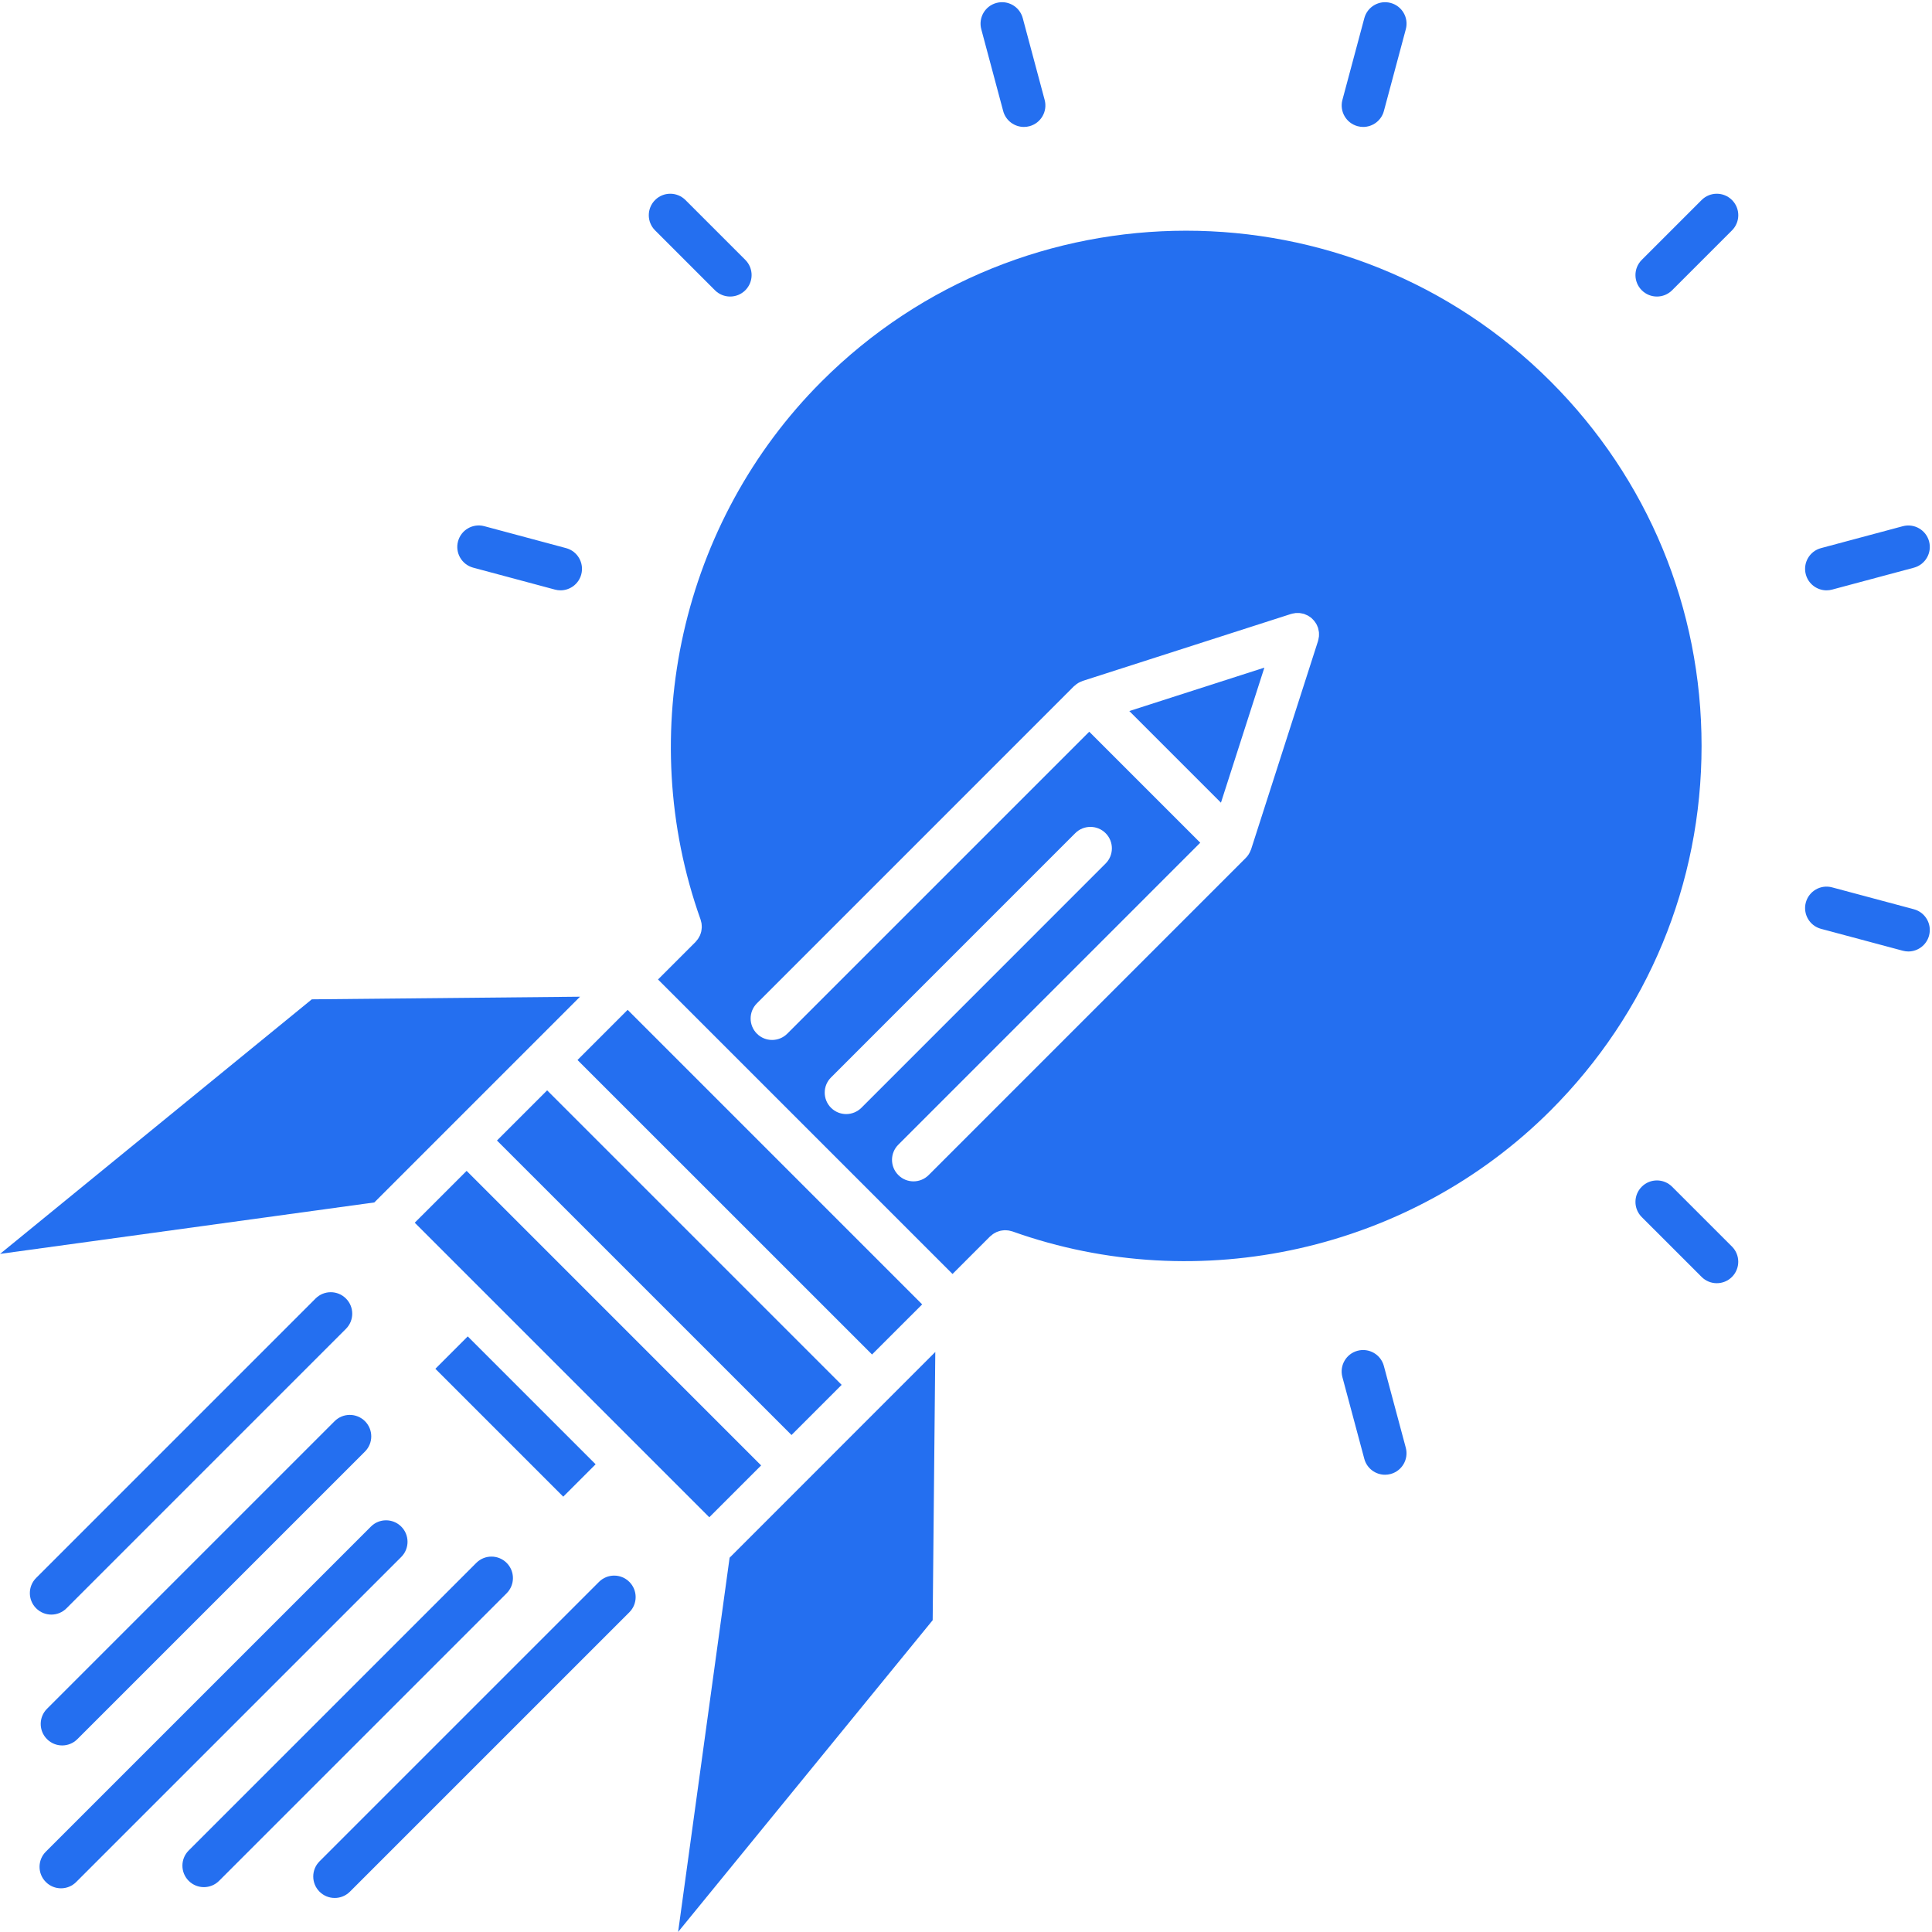 <svg xmlns="http://www.w3.org/2000/svg" xmlns:xlink="http://www.w3.org/1999/xlink" width="600" zoomAndPan="magnify" viewBox="0 0 450 450" height="600" preserveAspectRatio="xMidYMid meet" version="1.0"><path fill="rgb(14.119%, 43.529%, 94.119%)" d="M 108.945 311.273 L 138.734 341.062 L 131.191 348.605 L 101.406 318.816 Z M 108.945 311.273 " fill-opacity="1" fill-rule="nonzero"/><path fill="rgb(14.119%, 43.529%, 94.119%)" d="M 157.945 449.988 L 217.238 377.375 L 217.848 314.898 L 169.938 362.82 Z M 157.945 449.988 " fill-opacity="1" fill-rule="nonzero"/><path fill="rgb(14.119%, 43.529%, 94.119%)" d="M 177.281 341.324 L 108.684 272.719 L 96.602 284.793 L 112.465 300.656 C 112.477 300.656 112.477 300.664 112.484 300.664 C 112.484 300.676 112.496 300.676 112.496 300.688 L 149.305 337.496 C 149.312 337.504 149.324 337.516 149.344 337.523 C 149.352 337.535 149.363 337.547 149.375 337.566 L 165.207 353.398 Z M 177.281 341.324 " fill-opacity="1" fill-rule="nonzero"/><path fill="rgb(14.119%, 43.529%, 94.119%)" d="M 115.754 265.648 L 184.359 334.242 L 196.035 322.562 L 127.438 253.965 Z M 115.754 265.648 " fill-opacity="1" fill-rule="nonzero"/><path fill="rgb(14.119%, 43.529%, 94.119%)" d="M 203.113 315.488 L 214.789 303.816 L 146.191 235.211 L 134.512 246.895 Z M 203.113 315.488 " fill-opacity="1" fill-rule="nonzero"/><path fill="rgb(14.119%, 43.529%, 94.119%)" d="M 135.102 232.152 L 72.625 232.762 L 0.012 292.055 L 87.188 280.07 Z M 135.102 232.152 " fill-opacity="1" fill-rule="nonzero"/><path fill="rgb(14.119%, 43.529%, 94.119%)" d="M 361.16 88.84 C 314.348 42.031 238.172 42.031 191.363 88.852 C 158.727 121.488 147.664 170.68 163.176 214.176 C 163.215 214.289 163.227 214.387 163.258 214.496 C 163.305 214.676 163.355 214.859 163.395 215.039 C 163.418 215.199 163.426 215.359 163.438 215.52 C 163.445 215.68 163.465 215.84 163.457 215.996 C 163.457 216.156 163.438 216.328 163.406 216.488 C 163.387 216.648 163.375 216.797 163.336 216.957 C 163.305 217.109 163.258 217.258 163.207 217.41 C 163.156 217.566 163.105 217.719 163.035 217.879 C 162.965 218.02 162.887 218.16 162.805 218.297 C 162.734 218.438 162.656 218.578 162.566 218.707 C 162.457 218.867 162.336 219 162.215 219.141 C 162.137 219.23 162.086 219.32 162.008 219.398 L 153.266 228.141 L 221.859 296.734 L 230.602 287.992 C 230.68 287.914 230.77 287.863 230.859 287.793 C 231 287.664 231.141 287.543 231.293 287.434 C 231.422 287.344 231.562 287.273 231.691 287.195 C 231.84 287.113 231.98 287.035 232.129 286.965 C 232.281 286.902 232.43 286.855 232.582 286.805 C 232.73 286.754 232.891 286.703 233.051 286.664 C 233.199 286.633 233.352 286.613 233.5 286.594 C 233.672 286.574 233.84 286.555 234.012 286.543 C 234.172 286.543 234.32 286.555 234.473 286.566 C 234.641 286.574 234.801 286.586 234.973 286.613 C 235.152 286.645 235.324 286.695 235.5 286.746 C 235.609 286.773 235.723 286.785 235.82 286.824 C 279.32 302.34 328.523 291.277 361.16 258.648 C 383.836 235.965 396.328 205.816 396.328 173.738 C 396.328 141.672 383.836 111.516 361.16 88.84 Z M 197.094 259.488 C 195.812 259.488 194.535 258.996 193.562 258.027 C 191.602 256.066 191.602 252.906 193.562 250.957 L 250.445 194.062 C 252.395 192.113 255.566 192.113 257.516 194.062 C 259.465 196.012 259.465 199.184 257.516 201.133 L 200.633 258.027 C 199.656 258.996 198.375 259.488 197.094 259.488 Z M 307.207 148.254 C 307.199 148.371 307.168 148.492 307.137 148.621 C 307.109 148.824 307.07 149.031 307.008 149.234 C 307.008 149.254 307.008 149.273 307 149.293 L 291.406 197.824 C 291.375 197.914 291.336 197.992 291.293 198.074 C 291.266 198.152 291.234 198.234 291.195 198.312 C 291.094 198.543 290.984 198.754 290.855 198.953 C 290.824 199.004 290.793 199.055 290.762 199.105 C 290.566 199.395 290.344 199.664 290.102 199.895 L 216.309 273.691 C 215.328 274.672 214.047 275.16 212.766 275.16 C 211.488 275.16 210.207 274.672 209.238 273.691 C 207.277 271.738 207.277 268.57 209.238 266.617 L 279.562 196.285 L 253.707 170.43 L 183.371 240.762 C 181.422 242.715 178.25 242.715 176.301 240.762 C 174.348 238.812 174.348 235.641 176.301 233.691 L 250.164 159.816 C 250.215 159.777 250.266 159.746 250.316 159.707 C 250.434 159.586 250.574 159.488 250.703 159.375 C 250.844 159.277 250.977 159.188 251.113 159.098 C 251.246 159.016 251.375 158.957 251.504 158.887 C 251.676 158.805 251.844 158.727 252.027 158.668 C 252.074 158.645 252.125 158.617 252.176 158.598 L 300.707 143.004 C 300.727 142.992 300.746 142.992 300.777 142.992 C 300.965 142.922 301.168 142.895 301.379 142.863 C 301.496 142.832 301.617 142.801 301.746 142.793 C 301.906 142.773 302.086 142.781 302.258 142.781 C 302.418 142.781 302.566 142.773 302.727 142.793 C 302.855 142.801 303 142.844 303.129 142.863 C 303.316 142.902 303.516 142.934 303.699 142.984 C 303.719 142.992 303.746 142.992 303.766 143.004 C 303.887 143.043 303.988 143.102 304.105 143.152 C 304.266 143.211 304.438 143.281 304.598 143.363 C 304.746 143.441 304.875 143.543 305.016 143.633 C 305.148 143.723 305.289 143.805 305.406 143.902 C 305.539 144.012 305.648 144.133 305.766 144.254 C 305.879 144.363 305.988 144.465 306.086 144.594 C 306.195 144.723 306.285 144.863 306.379 145.004 C 306.469 145.133 306.559 145.254 306.629 145.395 C 306.727 145.562 306.797 145.754 306.867 145.934 C 306.906 146.035 306.969 146.125 306.996 146.234 C 307.008 146.254 307.008 146.273 307.008 146.293 C 307.066 146.492 307.105 146.703 307.137 146.902 C 307.168 147.023 307.199 147.145 307.207 147.266 C 307.227 147.434 307.219 147.594 307.219 147.766 C 307.219 147.922 307.227 148.094 307.207 148.254 Z M 307.207 148.254 " fill-opacity="1" fill-rule="nonzero"/><path fill="rgb(14.119%, 43.529%, 94.119%)" d="M 396.34 46.59 L 382.395 60.535 C 380.441 62.488 380.441 65.652 382.395 67.605 C 383.371 68.582 384.652 69.07 385.934 69.07 C 387.211 69.07 388.492 68.582 389.469 67.605 L 403.414 53.66 C 405.367 51.707 405.367 48.543 403.414 46.59 C 401.461 44.637 398.293 44.637 396.34 46.59 Z M 396.34 46.59 " fill-opacity="1" fill-rule="nonzero"/><path fill="rgb(14.119%, 43.529%, 94.119%)" d="M 316.211 29.391 C 316.645 29.508 317.082 29.566 317.508 29.566 C 319.719 29.566 321.738 28.09 322.336 25.855 L 327.441 6.809 C 328.16 4.145 326.574 1.398 323.906 0.684 C 321.242 -0.031 318.496 1.551 317.781 4.219 L 312.676 23.266 C 311.961 25.934 313.543 28.676 316.211 29.391 Z M 316.211 29.391 " fill-opacity="1" fill-rule="nonzero"/><path fill="rgb(14.119%, 43.529%, 94.119%)" d="M 233.66 25.859 C 234.258 28.094 236.281 29.566 238.488 29.566 C 238.918 29.566 239.352 29.512 239.785 29.395 C 242.453 28.68 244.035 25.938 243.32 23.27 L 238.219 4.219 C 237.504 1.551 234.766 -0.035 232.094 0.684 C 229.426 1.398 227.844 4.141 228.559 6.809 Z M 233.66 25.859 " fill-opacity="1" fill-rule="nonzero"/><path fill="rgb(14.119%, 43.529%, 94.119%)" d="M 166.523 67.605 C 167.504 68.582 168.781 69.07 170.062 69.07 C 171.344 69.07 172.621 68.582 173.598 67.605 C 175.551 65.652 175.551 62.484 173.598 60.531 L 159.656 46.59 C 157.699 44.637 154.535 44.637 152.582 46.59 C 150.629 48.543 150.629 51.711 152.582 53.66 Z M 166.523 67.605 " fill-opacity="1" fill-rule="nonzero"/><path fill="rgb(14.119%, 43.529%, 94.119%)" d="M 110.215 132.219 L 129.262 137.328 C 129.695 137.445 130.133 137.5 130.559 137.5 C 132.766 137.5 134.789 136.027 135.387 133.793 C 136.102 131.125 134.52 128.383 131.852 127.668 L 112.805 122.559 C 110.137 121.844 107.395 123.422 106.68 126.094 C 105.965 128.758 107.547 131.504 110.215 132.219 Z M 110.215 132.219 " fill-opacity="1" fill-rule="nonzero"/><path fill="rgb(14.119%, 43.529%, 94.119%)" d="M 322.328 318.152 C 321.613 315.484 318.867 313.906 316.203 314.617 C 313.535 315.332 311.953 318.074 312.668 320.742 L 317.773 339.789 C 318.371 342.023 320.391 343.496 322.602 343.496 C 323.031 343.496 323.465 343.441 323.898 343.324 C 326.566 342.609 328.148 339.867 327.434 337.199 Z M 322.328 318.152 " fill-opacity="1" fill-rule="nonzero"/><path fill="rgb(14.119%, 43.529%, 94.119%)" d="M 389.465 276.41 C 387.512 274.457 384.348 274.457 382.395 276.41 C 380.441 278.363 380.441 281.531 382.395 283.48 L 396.336 297.418 C 397.312 298.395 398.594 298.883 399.871 298.883 C 401.152 298.883 402.434 298.395 403.41 297.418 C 405.359 295.465 405.359 292.297 403.406 290.344 Z M 389.465 276.41 " fill-opacity="1" fill-rule="nonzero"/><path fill="rgb(14.119%, 43.529%, 94.119%)" d="M 445.777 211.781 L 426.734 206.684 C 424.066 205.965 421.324 207.551 420.609 210.219 C 419.895 212.887 421.48 215.629 424.148 216.344 L 443.191 221.441 C 443.625 221.559 444.059 221.617 444.488 221.617 C 446.695 221.617 448.719 220.141 449.316 217.906 C 450.031 215.238 448.445 212.496 445.777 211.781 Z M 445.777 211.781 " fill-opacity="1" fill-rule="nonzero"/><path fill="rgb(14.119%, 43.529%, 94.119%)" d="M 425.438 137.5 C 425.867 137.5 426.301 137.445 426.734 137.328 L 445.781 132.227 C 448.449 131.512 450.031 128.77 449.32 126.102 C 448.605 123.434 445.867 121.852 443.195 122.566 L 424.148 127.668 C 421.48 128.379 419.895 131.125 420.609 133.789 C 421.207 136.027 423.23 137.5 425.438 137.5 Z M 425.438 137.5 " fill-opacity="1" fill-rule="nonzero"/><path fill="rgb(14.119%, 43.529%, 94.119%)" d="M 93.457 355.574 C 91.504 353.621 88.34 353.621 86.387 355.574 L 10.676 431.285 C 8.723 433.238 8.723 436.406 10.676 438.355 C 11.652 439.336 12.93 439.824 14.211 439.824 C 15.492 439.824 16.77 439.336 17.746 438.355 L 93.457 362.648 C 95.41 360.695 95.41 357.527 93.457 355.574 Z M 93.457 355.574 " fill-opacity="1" fill-rule="nonzero"/><path fill="rgb(14.119%, 43.529%, 94.119%)" d="M 77.934 331.023 L 10.949 398.008 C 8.992 399.961 8.992 403.129 10.949 405.078 C 11.926 406.059 13.203 406.547 14.484 406.547 C 15.762 406.547 17.043 406.059 18.02 405.078 L 85.008 338.094 C 86.961 336.145 86.961 332.977 85.008 331.023 C 83.051 329.07 79.887 329.07 77.934 331.023 Z M 77.934 331.023 " fill-opacity="1" fill-rule="nonzero"/><path fill="rgb(14.119%, 43.529%, 94.119%)" d="M 15.492 374.602 L 80.574 309.516 C 82.531 307.562 82.531 304.398 80.574 302.445 C 78.621 300.492 75.457 300.492 73.504 302.445 L 8.418 367.531 C 6.465 369.484 6.465 372.652 8.418 374.602 C 9.395 375.582 10.676 376.07 11.957 376.07 C 13.234 376.07 14.516 375.582 15.492 374.602 Z M 15.492 374.602 " fill-opacity="1" fill-rule="nonzero"/><path fill="rgb(14.119%, 43.529%, 94.119%)" d="M 139.516 368.453 L 74.426 433.539 C 72.473 435.492 72.473 438.656 74.426 440.609 C 75.406 441.586 76.684 442.074 77.965 442.074 C 79.242 442.074 80.523 441.586 81.5 440.609 L 146.586 375.527 C 148.543 373.574 148.543 370.406 146.586 368.453 C 144.633 366.5 141.469 366.5 139.516 368.453 Z M 139.516 368.453 " fill-opacity="1" fill-rule="nonzero"/><path fill="rgb(14.119%, 43.529%, 94.119%)" d="M 118.008 364.027 C 116.055 362.074 112.891 362.074 110.938 364.027 L 43.953 431.012 C 42 432.965 42 436.133 43.953 438.086 C 44.93 439.062 46.211 439.551 47.488 439.551 C 48.77 439.551 50.051 439.062 51.027 438.086 L 118.012 371.098 C 119.961 369.145 119.961 365.977 118.008 364.027 Z M 118.008 364.027 " fill-opacity="1" fill-rule="nonzero"/><path fill="rgb(14.119%, 43.529%, 94.119%)" d="M 284.383 186.961 L 294.496 155.504 L 263.039 165.617 Z M 284.383 186.961 " fill-opacity="1" fill-rule="nonzero"/></svg>